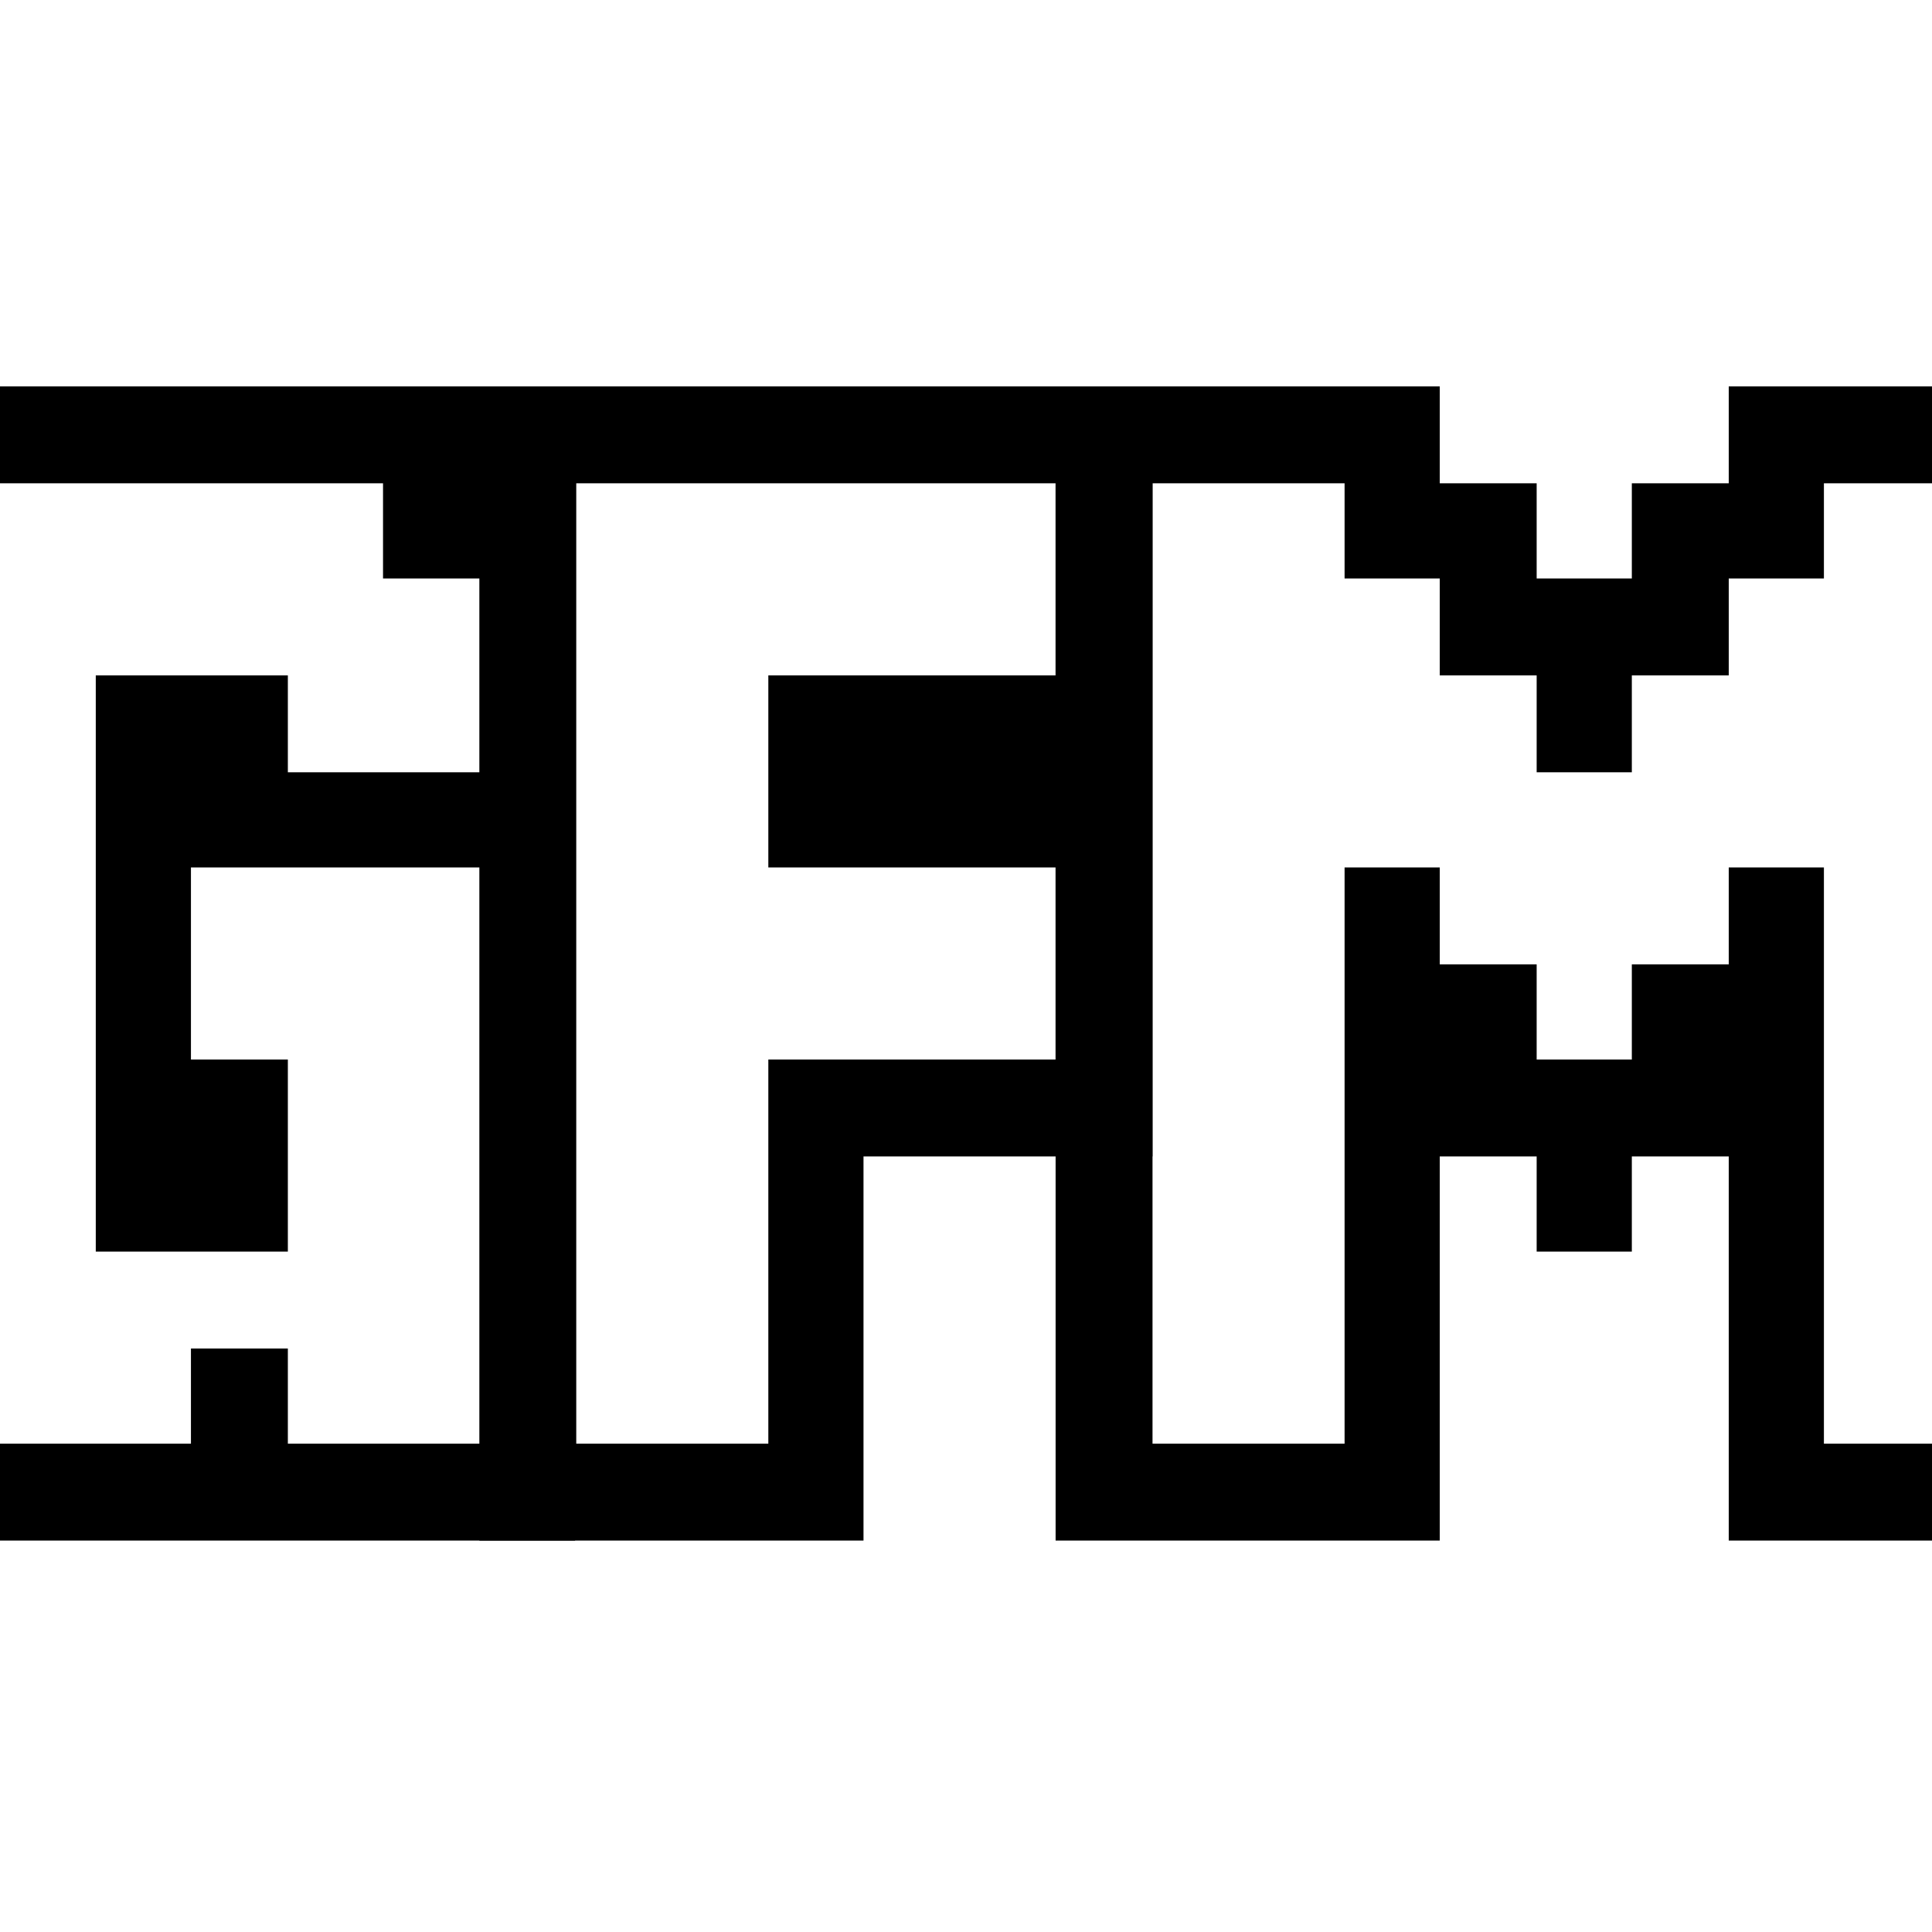 <svg width="150" height="150" viewBox="0 0 150 150" fill="none" xmlns="http://www.w3.org/2000/svg">
<rect x="0" y="0" width="150" height="150" fill="#808080" stroke="none"/>
<g clip-path="url(#clip0_88_18)">
<rect width="150" height="150" fill="white"/>
<path d="M164.044 119.61H134.219V89.785H126.695V97.174H119.306V89.785H111.782V119.61H81.957V30H111.782V37.523H119.306V44.913H126.695V37.523H134.219V30H164.044V119.61ZM156.655 112.087V37.523H141.608V44.913H134.219V52.436H126.695V59.96H119.306V52.436H111.782V44.913H104.393V37.523H89.481V112.087H104.393V67.349H111.782V74.872H119.306V82.262H126.695V74.872H134.219V67.349H141.608V112.087H156.655Z" fill="black"/>
<path d="M89.478 89.785H67.042V119.61H37.217V30H89.478V89.785ZM81.955 82.262V67.349H59.653V52.436H81.955V37.523H44.74V112.087H59.653V82.262H81.955Z" fill="black"/>
<path d="M44.651 119.61H-7.476V112.087H-15V37.523H-7.476V30H37.262V37.523H44.651V119.61ZM37.262 112.087V67.349H14.825V82.262H22.349V97.174H7.436V52.436H22.349V59.96H37.262V44.913H29.738V37.523H-0.087V44.913H-7.476V104.698H-0.087V112.087H14.825V104.698H22.349V112.087H37.262Z" fill="black"/>
</g>
<defs>
<clipPath id="clip0_88_18">
<rect width="150" height="150" fill="white"/>
</clipPath>
</defs>
</svg>
